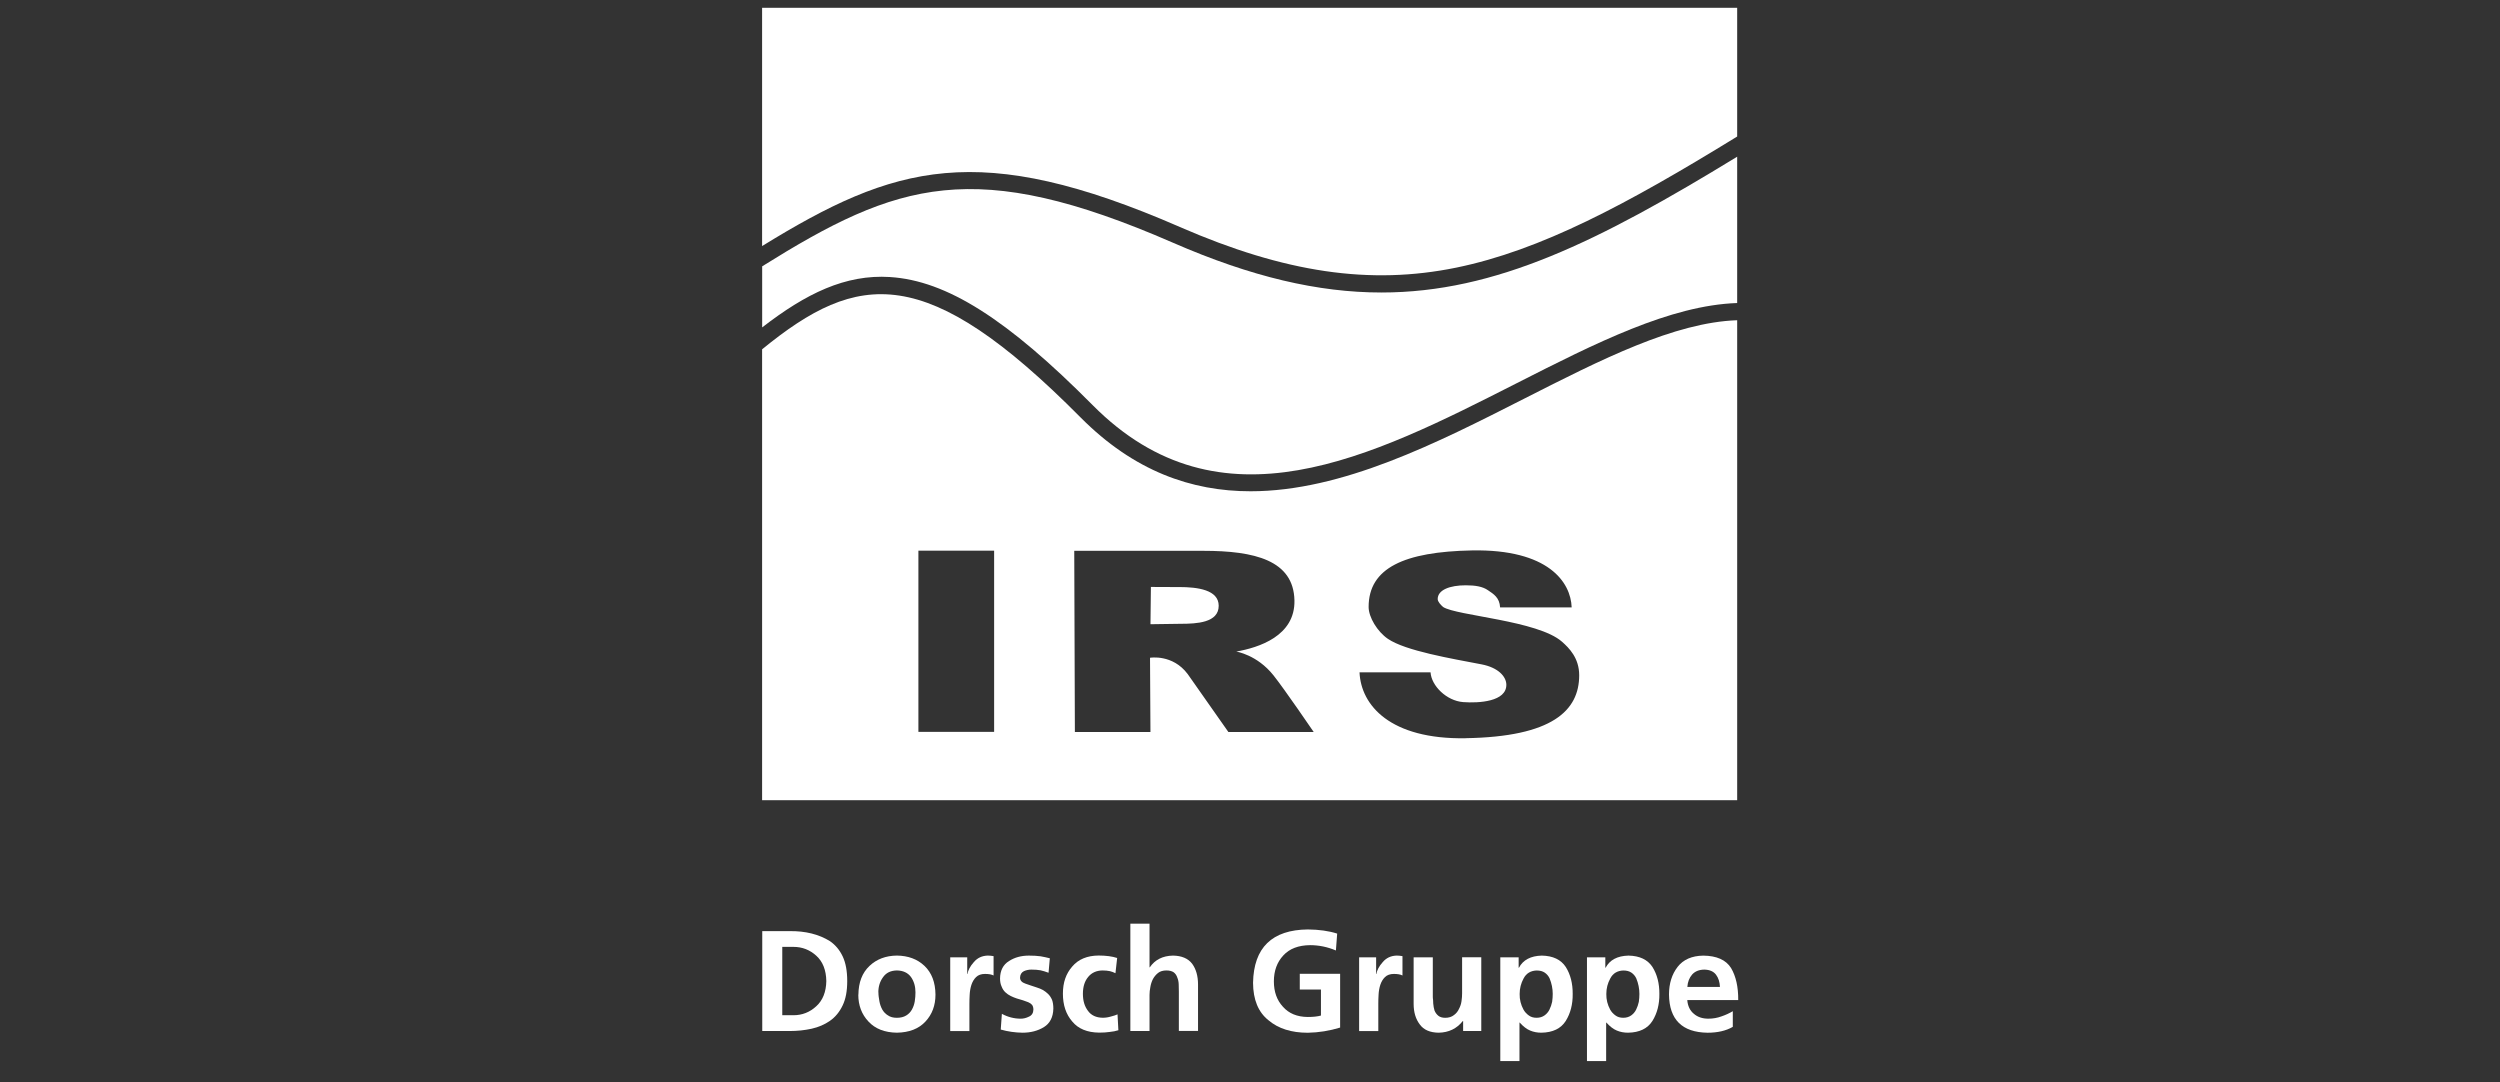 <?xml version="1.0" encoding="UTF-8"?>
<svg xmlns="http://www.w3.org/2000/svg" height="433" viewBox="0 0 1000 433" width="1000">
  <rect x="0" y="0" width="1000" height="433" fill="#333333" stroke="none"/>
  <g fill="#fff">
    <g fill-rule="evenodd">
      <path d="m471.95 90.8c42.02 18.3 76.11 23.31 110.56 16.25 33.71-6.91 68.06-25.19 112.36-52.44v-51.5h-390.03v95.32c52.86-32.56 86.61-42.7 167.1-7.64z"></path>
      <path d="m356.03 110.82c22.58 1.43 46.83 16.76 81.06 51.26 51.07 51.46 111.34 20.81 169.62-8.81 31.56-16.05 61.43-31.14 88.16-32.06v-58.53c-55.44 33.91-96.57 54.32-142.29 54.32-25.3 0-52.02-6.24-83.36-19.9-79.45-34.61-110.25-24.39-164.35 9.43v24.43c17.55-13.58 33.32-21.28 51.16-20.15z"></path>
      <path d="m471.68 234.83-11.32-.05-.17 14.91 12.05-.17c6.48 0 15.24-.42 15.24-7.21 0-6.38-8.43-7.49-15.81-7.49h.02z"></path>
      <path d="m586.2 295.3c-30.06.48-41.8-13.11-42.39-26.36h28.41c.34 5.36 6.37 11.39 13.06 11.9 6.26.47 17.41-.17 17.26-7.04-.08-3.18-3.22-6.76-9.88-8.05-12.1-2.33-30.48-5.41-37.51-10.22-4.24-2.9-7.7-8.68-7.7-12.74 0-15.61 14.24-22.1 41.36-22.62 30.58-.56 39.52 12.74 39.86 22.79h-28.63c-.2-3.95-2.67-5.39-4.86-6.87-2.1-1.48-5.08-1.97-8.87-1.97-6.37 0-11.23 1.83-11.23 5.5 0 1.09 1.27 2.39 2.17 3.18 5.36 3.51 37.99 5.41 47.56 13.9 2.8 2.47 6.87 6.49 6.87 13.4 0 14.13-10.72 24.62-45.46 25.18h-.02zm108.67 24.76v-191.97c-25.15.89-54.27 15.66-85.06 31.31-35.06 17.83-72.97 37.11-109.57 37.11-23.59 0-46.64-8-68.05-29.57-61.71-62.19-88.92-58.59-127.35-27.21v180.35h390.01zm-203.54-27.29-16.25-23.14c-6.03-8.08-15.07-6.52-15.07-6.52l.17 29.68h-30.23l-.25-72.46h51.66c20.52 0 36.08 3.79 36.42 19.84.3 14.26-14.31 18.87-23.28 20.46 0 0 8.33 1.26 14.9 9.52 4.33 5.42 16.08 22.65 16.08 22.65h-34.16v-.02zm-93.68-.03h-30.29v-72.46h30.29z"></path>
    </g>
    <path d="m304.9 372.45h10.93c6.34-.08 11.71 1.26 16.14 4.01 2.17 1.49 3.87 3.51 5.09 6.07 1.23 2.59 1.83 5.9 1.83 9.91s-.61 7.18-1.83 9.72c-1.23 2.59-2.92 4.66-5.09 6.18-2.14 1.49-4.58 2.53-7.33 3.15-2.75.61-5.68.92-8.81.92h-10.93v-39.97zm8.01 33.64h4.46c3.51 0 6.55-1.2 9.15-3.6 2.59-2.36 3.93-5.72 4.01-10.07-.08-4.4-1.41-7.77-4.01-10.13s-5.64-3.54-9.15-3.54h-4.46v27.35-.02z"></path>
    <path d="m343.36 397.86c.05-4.92 1.52-8.74 4.46-11.51 2.86-2.7 6.51-4.07 10.93-4.12 4.5.05 8.19 1.41 11.04 4.12 2.89 2.75 4.36 6.59 4.4 11.51 0 4.32-1.34 7.91-4.01 10.76-2.67 2.89-6.48 4.38-11.45 4.46-4.89-.08-8.67-1.57-11.34-4.46-2.7-2.86-4.07-6.45-4.07-10.76h.03zm8.01-.92c0 .57.03 1.15.11 1.72.08.65.17 1.26.28 1.83.22 1.23.61 2.33 1.15 3.32.57.99 1.34 1.79 2.28 2.35.92.65 2.1.96 3.56.96s2.73-.3 3.73-.92c.95-.57 1.72-1.35 2.28-2.35s.95-2.1 1.15-3.32c.19-1.18.28-2.39.28-3.6 0-2.36-.59-4.41-1.79-6.12-1.26-1.71-3.15-2.59-5.67-2.63-2.44.05-4.27.93-5.5 2.69-1.26 1.72-1.89 3.73-1.89 6.07l.03-.02z"></path>
    <path d="m380.09 382.92h6.8v6.69h.11c.22-1.52 1.06-3.11 2.52-4.75 1.41-1.68 3.26-2.56 5.56-2.63.76 0 1.54.08 2.35.22v7.74c-.81-.42-1.94-.62-3.43-.62s-2.72.42-3.56 1.26c-.84.81-1.46 1.85-1.89 3.15-.39 1.23-.61 2.52-.68 3.9-.08 1.34-.11 2.58-.11 3.73v10.81h-7.67v-29.47l.02-.03z"></path>
    <path d="m419.41 389.1c-1.12-.42-2.17-.75-3.2-.98-1.04-.19-2.25-.28-3.67-.28-1.07 0-2.07.22-2.97.62-.99.5-1.51 1.38-1.55 2.63.03 1.12.75 1.89 2.11 2.35.65.26 1.37.51 2.17.75.79.22 1.6.5 2.39.79.89.28 1.72.61 2.52 1.04.76.45 1.44.99 2.07 1.6.65.65 1.16 1.43 1.55 2.35.34.95.51 2.11.51 3.49-.08 3.4-1.34 5.86-3.77 7.38-2.44 1.49-5.3 2.24-8.57 2.24-2.95-.05-5.84-.45-8.7-1.26l.45-6.29c2.41 1.3 4.92 1.94 7.56 1.94 1.06 0 2.16-.26 3.26-.81 1.15-.5 1.74-1.43 1.79-2.8 0-.76-.17-1.4-.51-1.89-.39-.45-.89-.82-1.55-1.09-1.34-.53-2.86-1.03-4.57-1.49-.81-.26-1.6-.59-2.41-.98s-1.52-.89-2.17-1.49c-.65-.61-1.15-1.38-1.49-2.28-.42-.89-.64-1.96-.64-3.26.05-3.2 1.24-5.53 3.6-6.97 2.22-1.44 4.86-2.17 7.95-2.17 1.79 0 3.36.09 4.69.28 1.29.22 2.52.5 3.67.79l-.51 5.79-.02.02z"></path>
    <path d="m446.14 389.27c-.65-.34-1.38-.61-2.17-.81-.84-.19-1.85-.28-3.03-.28-2.36.05-4.24.89-5.61 2.52-1.44 1.68-2.17 3.95-2.17 6.8s.67 5.02 2 6.8c1.29 1.83 3.28 2.76 5.95 2.8 1.1 0 2.22-.17 3.32-.51 1.07-.26 1.93-.56 2.58-.85l.34 6.35c-1.07.34-2.21.57-3.43.68-1.23.19-2.63.28-4.22.28-4.8-.05-8.4-1.52-10.81-4.46-2.49-2.86-3.73-6.57-3.73-11.11s1.24-8.01 3.73-10.87c2.44-2.89 5.95-4.36 10.53-4.4 2.98 0 5.45.33 7.44.98l-.68 6.07h-.03z"></path>
    <path d="m452.14 369.47h7.67v17.46h.11c2.07-3.04 5.16-4.61 9.27-4.69 3.46.05 6.03 1.12 7.67 3.26 1.55 2.13 2.35 4.89 2.35 8.29v18.59h-7.67v-15.73c0-.95-.02-1.93-.06-2.92-.03-.99-.22-1.89-.56-2.69-.28-.89-.75-1.58-1.43-2.11-.73-.5-1.71-.75-2.92-.75-1.37 0-2.49.33-3.32.98s-1.52 1.46-2.07 2.45c-.5.99-.84 2.03-1.03 3.15-.23 1.15-.34 2.22-.34 3.2v14.43h-7.67v-42.93z"></path>
    <path d="m534.32 380.17c-3.36-1.41-6.79-2.11-10.3-2.11-4.66.05-8.22 1.41-10.7 4.12-2.52 2.72-3.77 6.17-3.77 10.36s1.2 7.53 3.6 10.13c2.36 2.7 5.68 4.09 9.96 4.12 2.17 0 3.93-.19 5.27-.57v-10.41h-8.47v-6.29h16.14v21.51c-4.27 1.3-8.57 1.99-12.92 2.07-6.57 0-11.8-1.66-15.73-4.99-4.09-3.23-6.15-8.25-6.18-14.99.26-14.07 7.58-21.19 21.92-21.34 4.5.05 8.4.59 11.73 1.66l-.51 6.76-.02-.02z"></path>
    <path d="m543.65 382.92h6.8v6.69h.11c.22-1.52 1.06-3.11 2.52-4.75 1.41-1.68 3.26-2.56 5.56-2.63.76 0 1.54.08 2.35.22v7.74c-.81-.42-1.94-.62-3.43-.62s-2.72.42-3.56 1.26c-.84.81-1.46 1.85-1.89 3.15-.39 1.23-.61 2.52-.68 3.9-.08 1.34-.11 2.58-.11 3.73v10.81h-7.67v-29.47l.02-.03z"></path>
    <path d="m592.52 412.4h-7.27v-4.01h-.11c-2.41 3.06-5.62 4.61-9.68 4.69-3.48-.05-6-1.15-7.56-3.32-1.63-2.14-2.45-4.89-2.45-8.25v-18.59h7.67v15.73c0 .42.03.85.11 1.32 0 .45.02.93.06 1.43.08.99.25 1.93.51 2.8.34.84.84 1.52 1.49 2.07.68.57 1.62.85 2.8.85 1.41 0 2.58-.36 3.49-1.09.89-.65 1.55-1.46 2-2.45.53-.99.89-2.05 1.03-3.15.16-1.1.23-2.13.23-3.09v-14.43h7.67v29.5z"></path>
    <path d="m600.13 382.92h7.33v4.18h.11c1.65-3.12 4.69-4.75 9.15-4.86 4.46.08 7.67 1.6 9.61 4.58 1.86 2.97 2.78 6.57 2.75 10.75.05 4.16-.89 7.75-2.75 10.76-1.94 3.09-5.2 4.68-9.79 4.75-1.6 0-3.09-.28-4.46-.85-1.41-.57-2.8-1.65-4.18-3.2h-.11v15.39h-7.67v-41.5zm14.6 5.27c-2.45.08-4.19 1.12-5.27 3.15-1.07 1.94-1.6 4.02-1.6 6.24-.05 2.22.48 4.32 1.55 6.29.53.92 1.23 1.68 2.07 2.28.84.65 1.89.96 3.15.96s2.33-.33 3.2-.96c.84-.61 1.49-1.38 1.94-2.28.5-.99.85-2.05 1.09-3.15.16-1.1.23-2.16.23-3.15 0-2.13-.42-4.21-1.26-6.24-.45-.95-1.12-1.72-1.94-2.28s-1.89-.85-3.14-.85h-.03z"></path>
    <path d="m634.8 382.92h7.33v4.18h.11c1.65-3.12 4.69-4.75 9.15-4.86 4.46.08 7.67 1.6 9.61 4.58 1.86 2.97 2.78 6.57 2.75 10.75.05 4.16-.89 7.75-2.75 10.76-1.94 3.09-5.2 4.68-9.79 4.75-1.6 0-3.09-.28-4.46-.85-1.41-.57-2.8-1.65-4.18-3.2h-.11v15.39h-7.67v-41.5zm14.6 5.27c-2.45.08-4.19 1.12-5.27 3.15-1.07 1.94-1.6 4.02-1.6 6.24-.05 2.22.48 4.32 1.55 6.29.53.92 1.23 1.68 2.07 2.28.84.65 1.89.96 3.15.96s2.33-.33 3.2-.96c.84-.61 1.49-1.38 1.94-2.28.5-.99.85-2.05 1.09-3.15.16-1.1.23-2.16.23-3.15 0-2.13-.42-4.21-1.26-6.24-.45-.95-1.12-1.72-1.94-2.28s-1.89-.85-3.14-.85h-.03z"></path>
    <path d="m693.12 410.74c-2.7 1.57-6.09 2.35-10.13 2.35-10.14-.16-15.28-5.25-15.39-15.28 0-4.4 1.15-8.08 3.43-11.04 2.28-2.94 5.7-4.44 10.25-4.52 5.37.05 9.1 1.69 11.15 4.97 1.94 3.29 2.9 7.56 2.86 12.81h-20.38c.19 2.36 1.06 4.18 2.58 5.44 1.52 1.34 3.46 2 5.84 2 1.88 0 3.62-.31 5.27-.92 1.6-.54 3.11-1.23 4.52-2.07zm-5.14-15.97c-.08-1.94-.59-3.57-1.55-4.86-.99-1.34-2.56-2.02-4.69-2.07-2.1.03-3.71.68-4.86 1.94-1.15 1.3-1.8 2.95-1.94 4.99h13.05z"></path>
  </g>
</svg>
